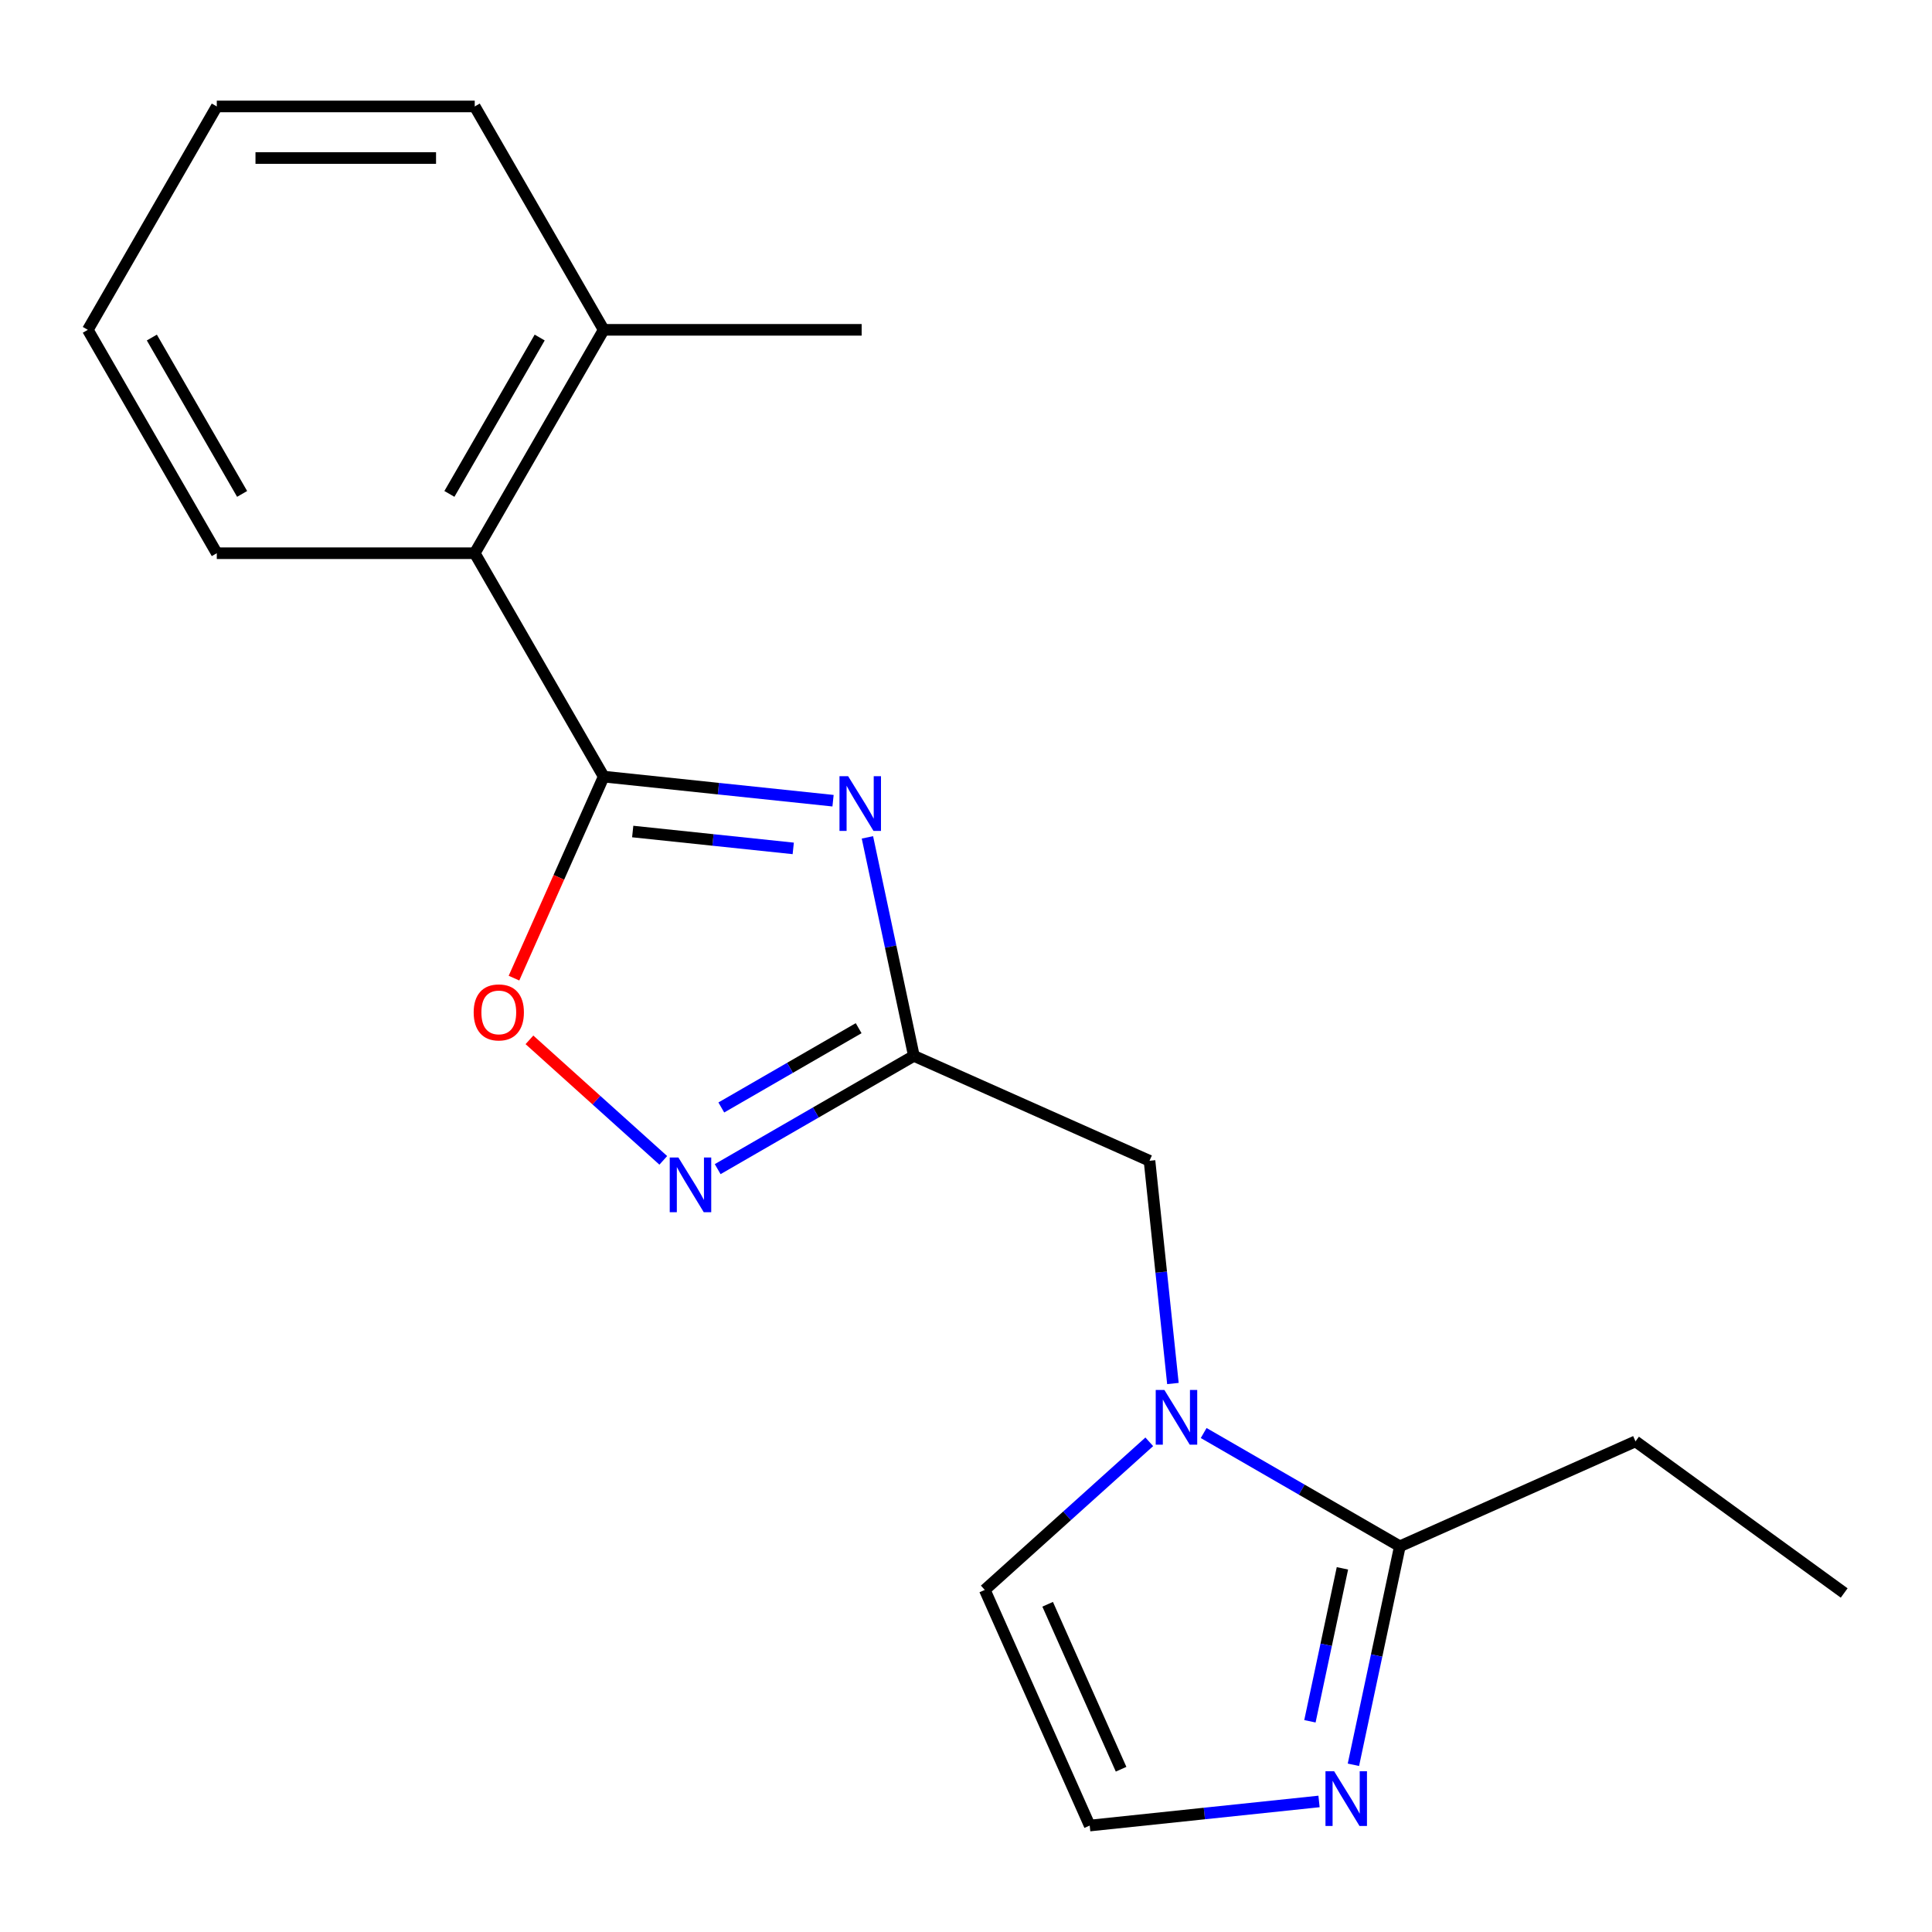 <?xml version='1.0' encoding='iso-8859-1'?>
<svg version='1.1' baseProfile='full'
              xmlns='http://www.w3.org/2000/svg'
                      xmlns:rdkit='http://www.rdkit.org/xml'
                      xmlns:xlink='http://www.w3.org/1999/xlink'
                  xml:space='preserve'
width='1000px' height='1000px' viewBox='0 0 1000 1000'>
<!-- END OF HEADER -->
<rect style='opacity:1.0;fill:#FFFFFF;stroke:none' width='1000' height='1000' x='0' y='0'> </rect>
<path class='bond-0' d='M 431.179,414.443 L 371.828,408.205' style='fill:none;fill-rule:evenodd;stroke:#0000FF;stroke-width:6px;stroke-linecap:butt;stroke-linejoin:miter;stroke-opacity:1' />
<path class='bond-0' d='M 371.828,408.205 L 312.477,401.967' style='fill:none;fill-rule:evenodd;stroke:#000000;stroke-width:6px;stroke-linecap:butt;stroke-linejoin:miter;stroke-opacity:1' />
<path class='bond-0' d='M 410.583,439.128 L 369.037,434.761' style='fill:none;fill-rule:evenodd;stroke:#0000FF;stroke-width:6px;stroke-linecap:butt;stroke-linejoin:miter;stroke-opacity:1' />
<path class='bond-0' d='M 369.037,434.761 L 327.491,430.394' style='fill:none;fill-rule:evenodd;stroke:#000000;stroke-width:6px;stroke-linecap:butt;stroke-linejoin:miter;stroke-opacity:1' />
<path class='bond-1' d='M 448.976,433.421 L 460.996,489.969' style='fill:none;fill-rule:evenodd;stroke:#0000FF;stroke-width:6px;stroke-linecap:butt;stroke-linejoin:miter;stroke-opacity:1' />
<path class='bond-1' d='M 460.996,489.969 L 473.015,546.517' style='fill:none;fill-rule:evenodd;stroke:#000000;stroke-width:6px;stroke-linecap:butt;stroke-linejoin:miter;stroke-opacity:1' />
<path class='bond-4' d='M 312.477,401.967 L 289.256,454.122' style='fill:none;fill-rule:evenodd;stroke:#000000;stroke-width:6px;stroke-linecap:butt;stroke-linejoin:miter;stroke-opacity:1' />
<path class='bond-4' d='M 289.256,454.122 L 266.035,506.278' style='fill:none;fill-rule:evenodd;stroke:#FF0000;stroke-width:6px;stroke-linecap:butt;stroke-linejoin:miter;stroke-opacity:1' />
<path class='bond-7' d='M 312.477,401.967 L 245.721,286.343' style='fill:none;fill-rule:evenodd;stroke:#000000;stroke-width:6px;stroke-linecap:butt;stroke-linejoin:miter;stroke-opacity:1' />
<path class='bond-3' d='M 473.015,546.517 L 422.242,575.83' style='fill:none;fill-rule:evenodd;stroke:#000000;stroke-width:6px;stroke-linecap:butt;stroke-linejoin:miter;stroke-opacity:1' />
<path class='bond-3' d='M 422.242,575.83 L 371.469,605.144' style='fill:none;fill-rule:evenodd;stroke:#0000FF;stroke-width:6px;stroke-linecap:butt;stroke-linejoin:miter;stroke-opacity:1' />
<path class='bond-3' d='M 444.432,532.186 L 408.891,552.706' style='fill:none;fill-rule:evenodd;stroke:#000000;stroke-width:6px;stroke-linecap:butt;stroke-linejoin:miter;stroke-opacity:1' />
<path class='bond-3' d='M 408.891,552.706 L 373.35,573.225' style='fill:none;fill-rule:evenodd;stroke:#0000FF;stroke-width:6px;stroke-linecap:butt;stroke-linejoin:miter;stroke-opacity:1' />
<path class='bond-8' d='M 473.015,546.517 L 594.984,600.82' style='fill:none;fill-rule:evenodd;stroke:#000000;stroke-width:6px;stroke-linecap:butt;stroke-linejoin:miter;stroke-opacity:1' />
<path class='bond-2' d='M 607.101,716.103 L 601.042,658.461' style='fill:none;fill-rule:evenodd;stroke:#0000FF;stroke-width:6px;stroke-linecap:butt;stroke-linejoin:miter;stroke-opacity:1' />
<path class='bond-2' d='M 601.042,658.461 L 594.984,600.82' style='fill:none;fill-rule:evenodd;stroke:#000000;stroke-width:6px;stroke-linecap:butt;stroke-linejoin:miter;stroke-opacity:1' />
<path class='bond-5' d='M 623.018,741.728 L 673.791,771.042' style='fill:none;fill-rule:evenodd;stroke:#0000FF;stroke-width:6px;stroke-linecap:butt;stroke-linejoin:miter;stroke-opacity:1' />
<path class='bond-5' d='M 673.791,771.042 L 724.564,800.356' style='fill:none;fill-rule:evenodd;stroke:#000000;stroke-width:6px;stroke-linecap:butt;stroke-linejoin:miter;stroke-opacity:1' />
<path class='bond-10' d='M 594.862,746.276 L 552.292,784.606' style='fill:none;fill-rule:evenodd;stroke:#0000FF;stroke-width:6px;stroke-linecap:butt;stroke-linejoin:miter;stroke-opacity:1' />
<path class='bond-10' d='M 552.292,784.606 L 509.722,822.937' style='fill:none;fill-rule:evenodd;stroke:#000000;stroke-width:6px;stroke-linecap:butt;stroke-linejoin:miter;stroke-opacity:1' />
<path class='bond-19' d='M 343.314,600.596 L 308.675,569.408' style='fill:none;fill-rule:evenodd;stroke:#0000FF;stroke-width:6px;stroke-linecap:butt;stroke-linejoin:miter;stroke-opacity:1' />
<path class='bond-19' d='M 308.675,569.408 L 274.037,538.22' style='fill:none;fill-rule:evenodd;stroke:#FF0000;stroke-width:6px;stroke-linecap:butt;stroke-linejoin:miter;stroke-opacity:1' />
<path class='bond-6' d='M 724.564,800.356 L 712.544,856.904' style='fill:none;fill-rule:evenodd;stroke:#000000;stroke-width:6px;stroke-linecap:butt;stroke-linejoin:miter;stroke-opacity:1' />
<path class='bond-6' d='M 712.544,856.904 L 700.525,913.452' style='fill:none;fill-rule:evenodd;stroke:#0000FF;stroke-width:6px;stroke-linecap:butt;stroke-linejoin:miter;stroke-opacity:1' />
<path class='bond-6' d='M 694.839,811.769 L 686.426,851.352' style='fill:none;fill-rule:evenodd;stroke:#000000;stroke-width:6px;stroke-linecap:butt;stroke-linejoin:miter;stroke-opacity:1' />
<path class='bond-6' d='M 686.426,851.352 L 678.012,890.936' style='fill:none;fill-rule:evenodd;stroke:#0000FF;stroke-width:6px;stroke-linecap:butt;stroke-linejoin:miter;stroke-opacity:1' />
<path class='bond-12' d='M 724.564,800.356 L 846.533,746.052' style='fill:none;fill-rule:evenodd;stroke:#000000;stroke-width:6px;stroke-linecap:butt;stroke-linejoin:miter;stroke-opacity:1' />
<path class='bond-20' d='M 682.728,932.429 L 623.377,938.667' style='fill:none;fill-rule:evenodd;stroke:#0000FF;stroke-width:6px;stroke-linecap:butt;stroke-linejoin:miter;stroke-opacity:1' />
<path class='bond-20' d='M 623.377,938.667 L 564.026,944.905' style='fill:none;fill-rule:evenodd;stroke:#000000;stroke-width:6px;stroke-linecap:butt;stroke-linejoin:miter;stroke-opacity:1' />
<path class='bond-11' d='M 245.721,286.343 L 312.477,170.719' style='fill:none;fill-rule:evenodd;stroke:#000000;stroke-width:6px;stroke-linecap:butt;stroke-linejoin:miter;stroke-opacity:1' />
<path class='bond-11' d='M 232.61,255.648 L 279.339,174.711' style='fill:none;fill-rule:evenodd;stroke:#000000;stroke-width:6px;stroke-linecap:butt;stroke-linejoin:miter;stroke-opacity:1' />
<path class='bond-13' d='M 245.721,286.343 L 112.21,286.343' style='fill:none;fill-rule:evenodd;stroke:#000000;stroke-width:6px;stroke-linecap:butt;stroke-linejoin:miter;stroke-opacity:1' />
<path class='bond-9' d='M 564.026,944.905 L 509.722,822.937' style='fill:none;fill-rule:evenodd;stroke:#000000;stroke-width:6px;stroke-linecap:butt;stroke-linejoin:miter;stroke-opacity:1' />
<path class='bond-9' d='M 580.274,915.749 L 542.261,830.371' style='fill:none;fill-rule:evenodd;stroke:#000000;stroke-width:6px;stroke-linecap:butt;stroke-linejoin:miter;stroke-opacity:1' />
<path class='bond-14' d='M 312.477,170.719 L 445.988,170.719' style='fill:none;fill-rule:evenodd;stroke:#000000;stroke-width:6px;stroke-linecap:butt;stroke-linejoin:miter;stroke-opacity:1' />
<path class='bond-15' d='M 312.477,170.719 L 245.721,55.095' style='fill:none;fill-rule:evenodd;stroke:#000000;stroke-width:6px;stroke-linecap:butt;stroke-linejoin:miter;stroke-opacity:1' />
<path class='bond-16' d='M 846.533,746.052 L 954.545,824.528' style='fill:none;fill-rule:evenodd;stroke:#000000;stroke-width:6px;stroke-linecap:butt;stroke-linejoin:miter;stroke-opacity:1' />
<path class='bond-17' d='M 112.21,286.343 L 45.455,170.719' style='fill:none;fill-rule:evenodd;stroke:#000000;stroke-width:6px;stroke-linecap:butt;stroke-linejoin:miter;stroke-opacity:1' />
<path class='bond-17' d='M 125.322,255.648 L 78.593,174.711' style='fill:none;fill-rule:evenodd;stroke:#000000;stroke-width:6px;stroke-linecap:butt;stroke-linejoin:miter;stroke-opacity:1' />
<path class='bond-21' d='M 245.721,55.095 L 112.21,55.095' style='fill:none;fill-rule:evenodd;stroke:#000000;stroke-width:6px;stroke-linecap:butt;stroke-linejoin:miter;stroke-opacity:1' />
<path class='bond-21' d='M 225.695,81.797 L 132.237,81.797' style='fill:none;fill-rule:evenodd;stroke:#000000;stroke-width:6px;stroke-linecap:butt;stroke-linejoin:miter;stroke-opacity:1' />
<path class='bond-18' d='M 45.455,170.719 L 112.21,55.095' style='fill:none;fill-rule:evenodd;stroke:#000000;stroke-width:6px;stroke-linecap:butt;stroke-linejoin:miter;stroke-opacity:1' />
<path  class='atom-0' d='M 438.997 401.763
L 448.277 416.763
Q 449.197 418.243, 450.677 420.923
Q 452.157 423.603, 452.237 423.763
L 452.237 401.763
L 455.997 401.763
L 455.997 430.083
L 452.117 430.083
L 442.157 413.683
Q 440.997 411.763, 439.757 409.563
Q 438.557 407.363, 438.197 406.683
L 438.197 430.083
L 434.517 430.083
L 434.517 401.763
L 438.997 401.763
' fill='#0000FF'/>
<path  class='atom-3' d='M 602.68 719.44
L 611.96 734.44
Q 612.88 735.92, 614.36 738.6
Q 615.84 741.28, 615.92 741.44
L 615.92 719.44
L 619.68 719.44
L 619.68 747.76
L 615.8 747.76
L 605.84 731.36
Q 604.68 729.44, 603.44 727.24
Q 602.24 725.04, 601.88 724.36
L 601.88 747.76
L 598.2 747.76
L 598.2 719.44
L 602.68 719.44
' fill='#0000FF'/>
<path  class='atom-4' d='M 351.131 599.112
L 360.411 614.112
Q 361.331 615.592, 362.811 618.272
Q 364.291 620.952, 364.371 621.112
L 364.371 599.112
L 368.131 599.112
L 368.131 627.432
L 364.251 627.432
L 354.291 611.032
Q 353.131 609.112, 351.891 606.912
Q 350.691 604.712, 350.331 604.032
L 350.331 627.432
L 346.651 627.432
L 346.651 599.112
L 351.131 599.112
' fill='#0000FF'/>
<path  class='atom-5' d='M 245.173 524.016
Q 245.173 517.216, 248.533 513.416
Q 251.893 509.616, 258.173 509.616
Q 264.453 509.616, 267.813 513.416
Q 271.173 517.216, 271.173 524.016
Q 271.173 530.896, 267.773 534.816
Q 264.373 538.696, 258.173 538.696
Q 251.933 538.696, 248.533 534.816
Q 245.173 530.936, 245.173 524.016
M 258.173 535.496
Q 262.493 535.496, 264.813 532.616
Q 267.173 529.696, 267.173 524.016
Q 267.173 518.456, 264.813 515.656
Q 262.493 512.816, 258.173 512.816
Q 253.853 512.816, 251.493 515.616
Q 249.173 518.416, 249.173 524.016
Q 249.173 529.736, 251.493 532.616
Q 253.853 535.496, 258.173 535.496
' fill='#FF0000'/>
<path  class='atom-7' d='M 690.545 916.79
L 699.825 931.79
Q 700.745 933.27, 702.225 935.95
Q 703.705 938.63, 703.785 938.79
L 703.785 916.79
L 707.545 916.79
L 707.545 945.11
L 703.665 945.11
L 693.705 928.71
Q 692.545 926.79, 691.305 924.59
Q 690.105 922.39, 689.745 921.71
L 689.745 945.11
L 686.065 945.11
L 686.065 916.79
L 690.545 916.79
' fill='#0000FF'/>
</svg>
